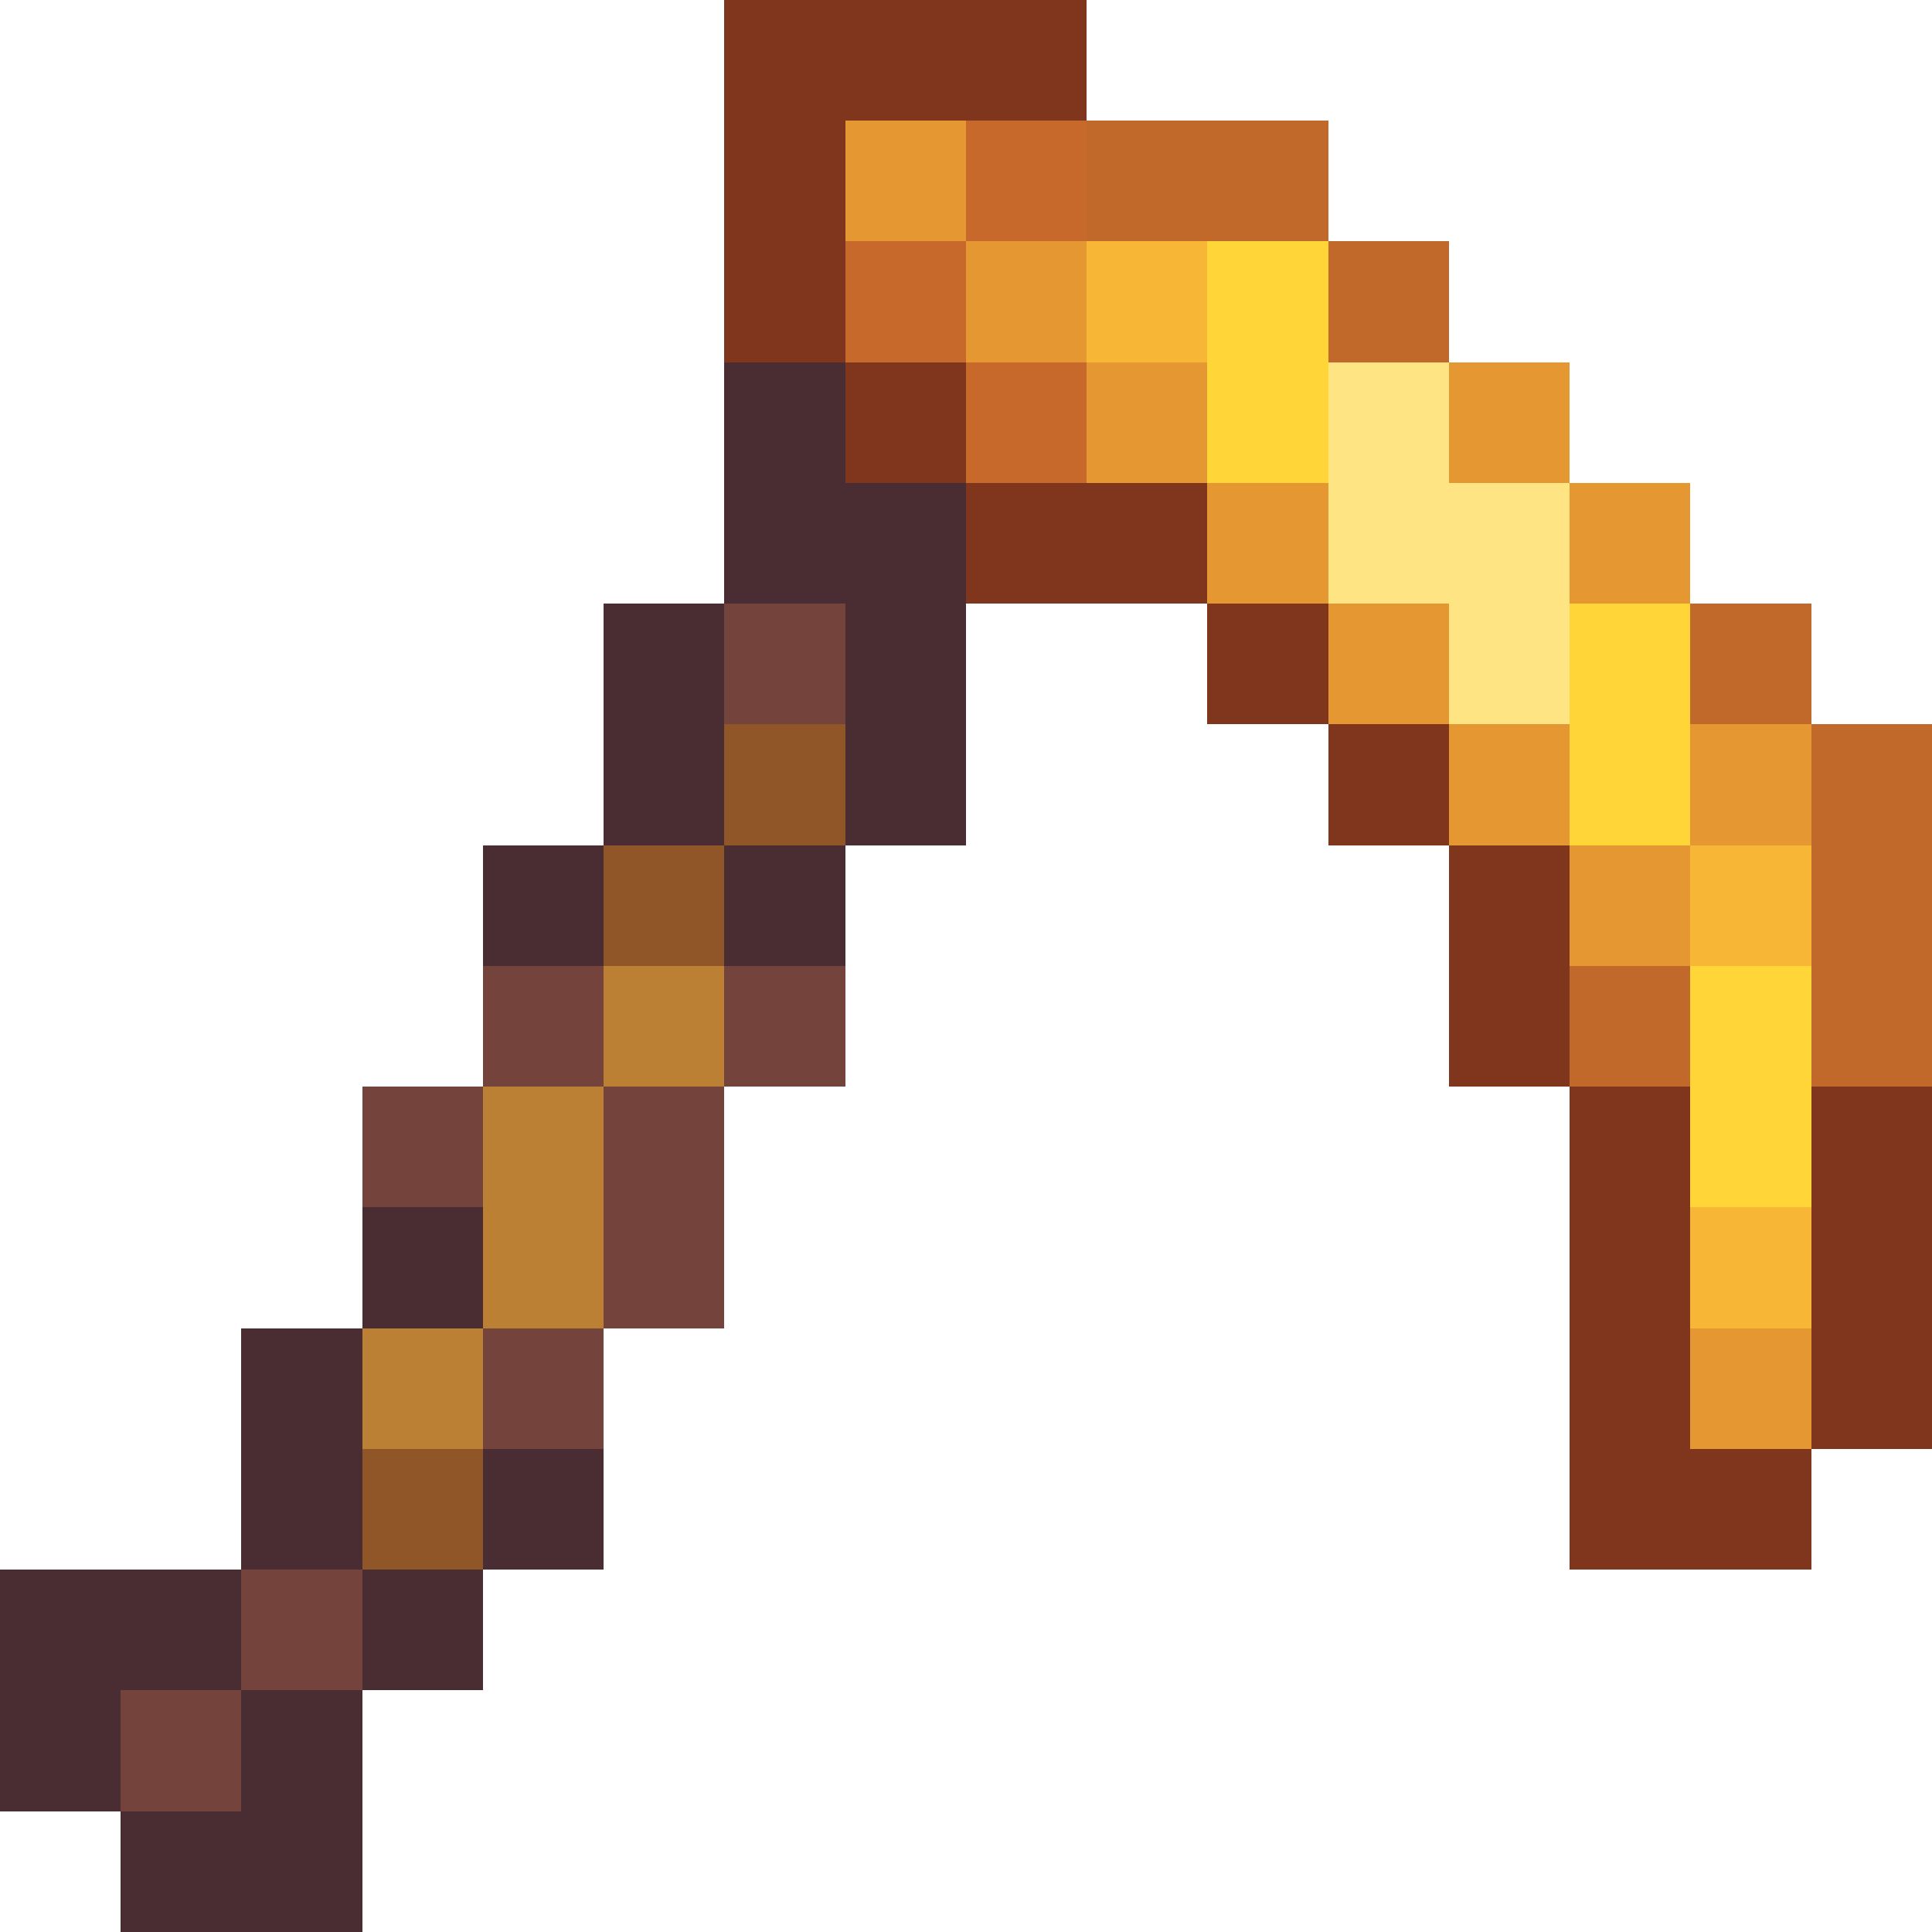 <svg xmlns="http://www.w3.org/2000/svg" viewBox="0 -0.5 48 48" shape-rendering="crispEdges">
<path stroke="#7f361c" d="M18 0h9M18 1h9M18 2h9M18 3h3M18 4h3M18 5h3M18 6h3M18 7h3M18 8h3M21 9h3M21 10h3M21 11h3M24 12h6M24 13h6M24 14h6M30 15h3M30 16h3M30 17h3M33 18h3M33 19h3M33 20h3M36 21h3M36 22h3M36 23h3M36 24h3M36 25h3M36 26h3M39 27h3M45 27h3M39 28h3M45 28h3M39 29h3M45 29h3M39 30h3M45 30h3M39 31h3M45 31h3M39 32h3M45 32h3M39 33h3M45 33h3M39 34h3M45 34h3M39 35h3M45 35h3M39 36h6M39 37h6M39 38h6" />
<path stroke="#e59732" d="M21 3h3M21 4h3M21 5h3M24 6h3M24 7h3M24 8h3M27 9h3M36 9h3M27 10h3M36 10h3M27 11h3M36 11h3M30 12h3M39 12h3M30 13h3M39 13h3M30 14h3M39 14h3M33 15h3M33 16h3M33 17h3M36 18h3M42 18h3M36 19h3M42 19h3M36 20h3M42 20h3M39 21h3M39 22h3M39 23h3M42 33h3M42 34h3M42 35h3" />
<path stroke="#c6692b" d="M24 3h3M24 4h3M24 5h3M21 6h3M21 7h3M21 8h3M24 9h3M24 10h3M24 11h3" />
<path stroke="#c1692a" d="M27 3h6M27 4h6M27 5h6M33 6h3M33 7h3M33 8h3M42 15h3M42 16h3M42 17h3M45 18h3M45 19h3M45 20h3M45 21h3M45 22h3M45 23h3M39 24h3M45 24h3M39 25h3M45 25h3M39 26h3M45 26h3" />
<path stroke="#f7b636" d="M27 6h3M27 7h3M27 8h3M42 21h3M42 22h3M42 23h3M42 30h3M42 31h3M42 32h3" />
<path stroke="#ffd538" d="M30 6h3M30 7h3M30 8h3M30 9h3M30 10h3M30 11h3M39 15h3M39 16h3M39 17h3M39 18h3M39 19h3M39 20h3M42 24h3M42 25h3M42 26h3M42 27h3M42 28h3M42 29h3" />
<path stroke="#492d33" d="M18 9h3M18 10h3M18 11h3M18 12h6M18 13h6M18 14h6M15 15h3M21 15h3M15 16h3M21 16h3M15 17h3M21 17h3M15 18h3M21 18h3M15 19h3M21 19h3M15 20h3M21 20h3M12 21h3M18 21h3M12 22h3M18 22h3M12 23h3M18 23h3M9 30h3M9 31h3M9 32h3M6 33h3M6 34h3M6 35h3M6 36h3M12 36h3M6 37h3M12 37h3M6 38h3M12 38h3M0 39h6M9 39h3M0 40h6M9 40h3M0 41h6M9 41h3M0 42h3M6 42h3M0 43h3M6 43h3M0 44h3M6 44h3M3 45h6M3 46h6M3 47h6" />
<path stroke="#ffe484" d="M33 9h3M33 10h3M33 11h3M33 12h6M33 13h6M33 14h6M36 15h3M36 16h3M36 17h3" />
<path stroke="#74433b" d="M18 15h3M18 16h3M18 17h3M12 24h3M18 24h3M12 25h3M18 25h3M12 26h3M18 26h3M9 27h3M15 27h3M9 28h3M15 28h3M9 29h3M15 29h3M15 30h3M15 31h3M15 32h3M12 33h3M12 34h3M12 35h3M6 39h3M6 40h3M6 41h3M3 42h3M3 43h3M3 44h3" />
<path stroke="#915628" d="M18 18h3M18 19h3M18 20h3M15 21h3M15 22h3M15 23h3M9 36h3M9 37h3M9 38h3" />
<path stroke="#bb8033" d="M15 24h3M15 25h3M15 26h3M12 27h3M12 28h3M12 29h3M12 30h3M12 31h3M12 32h3M9 33h3M9 34h3M9 35h3" />
</svg>